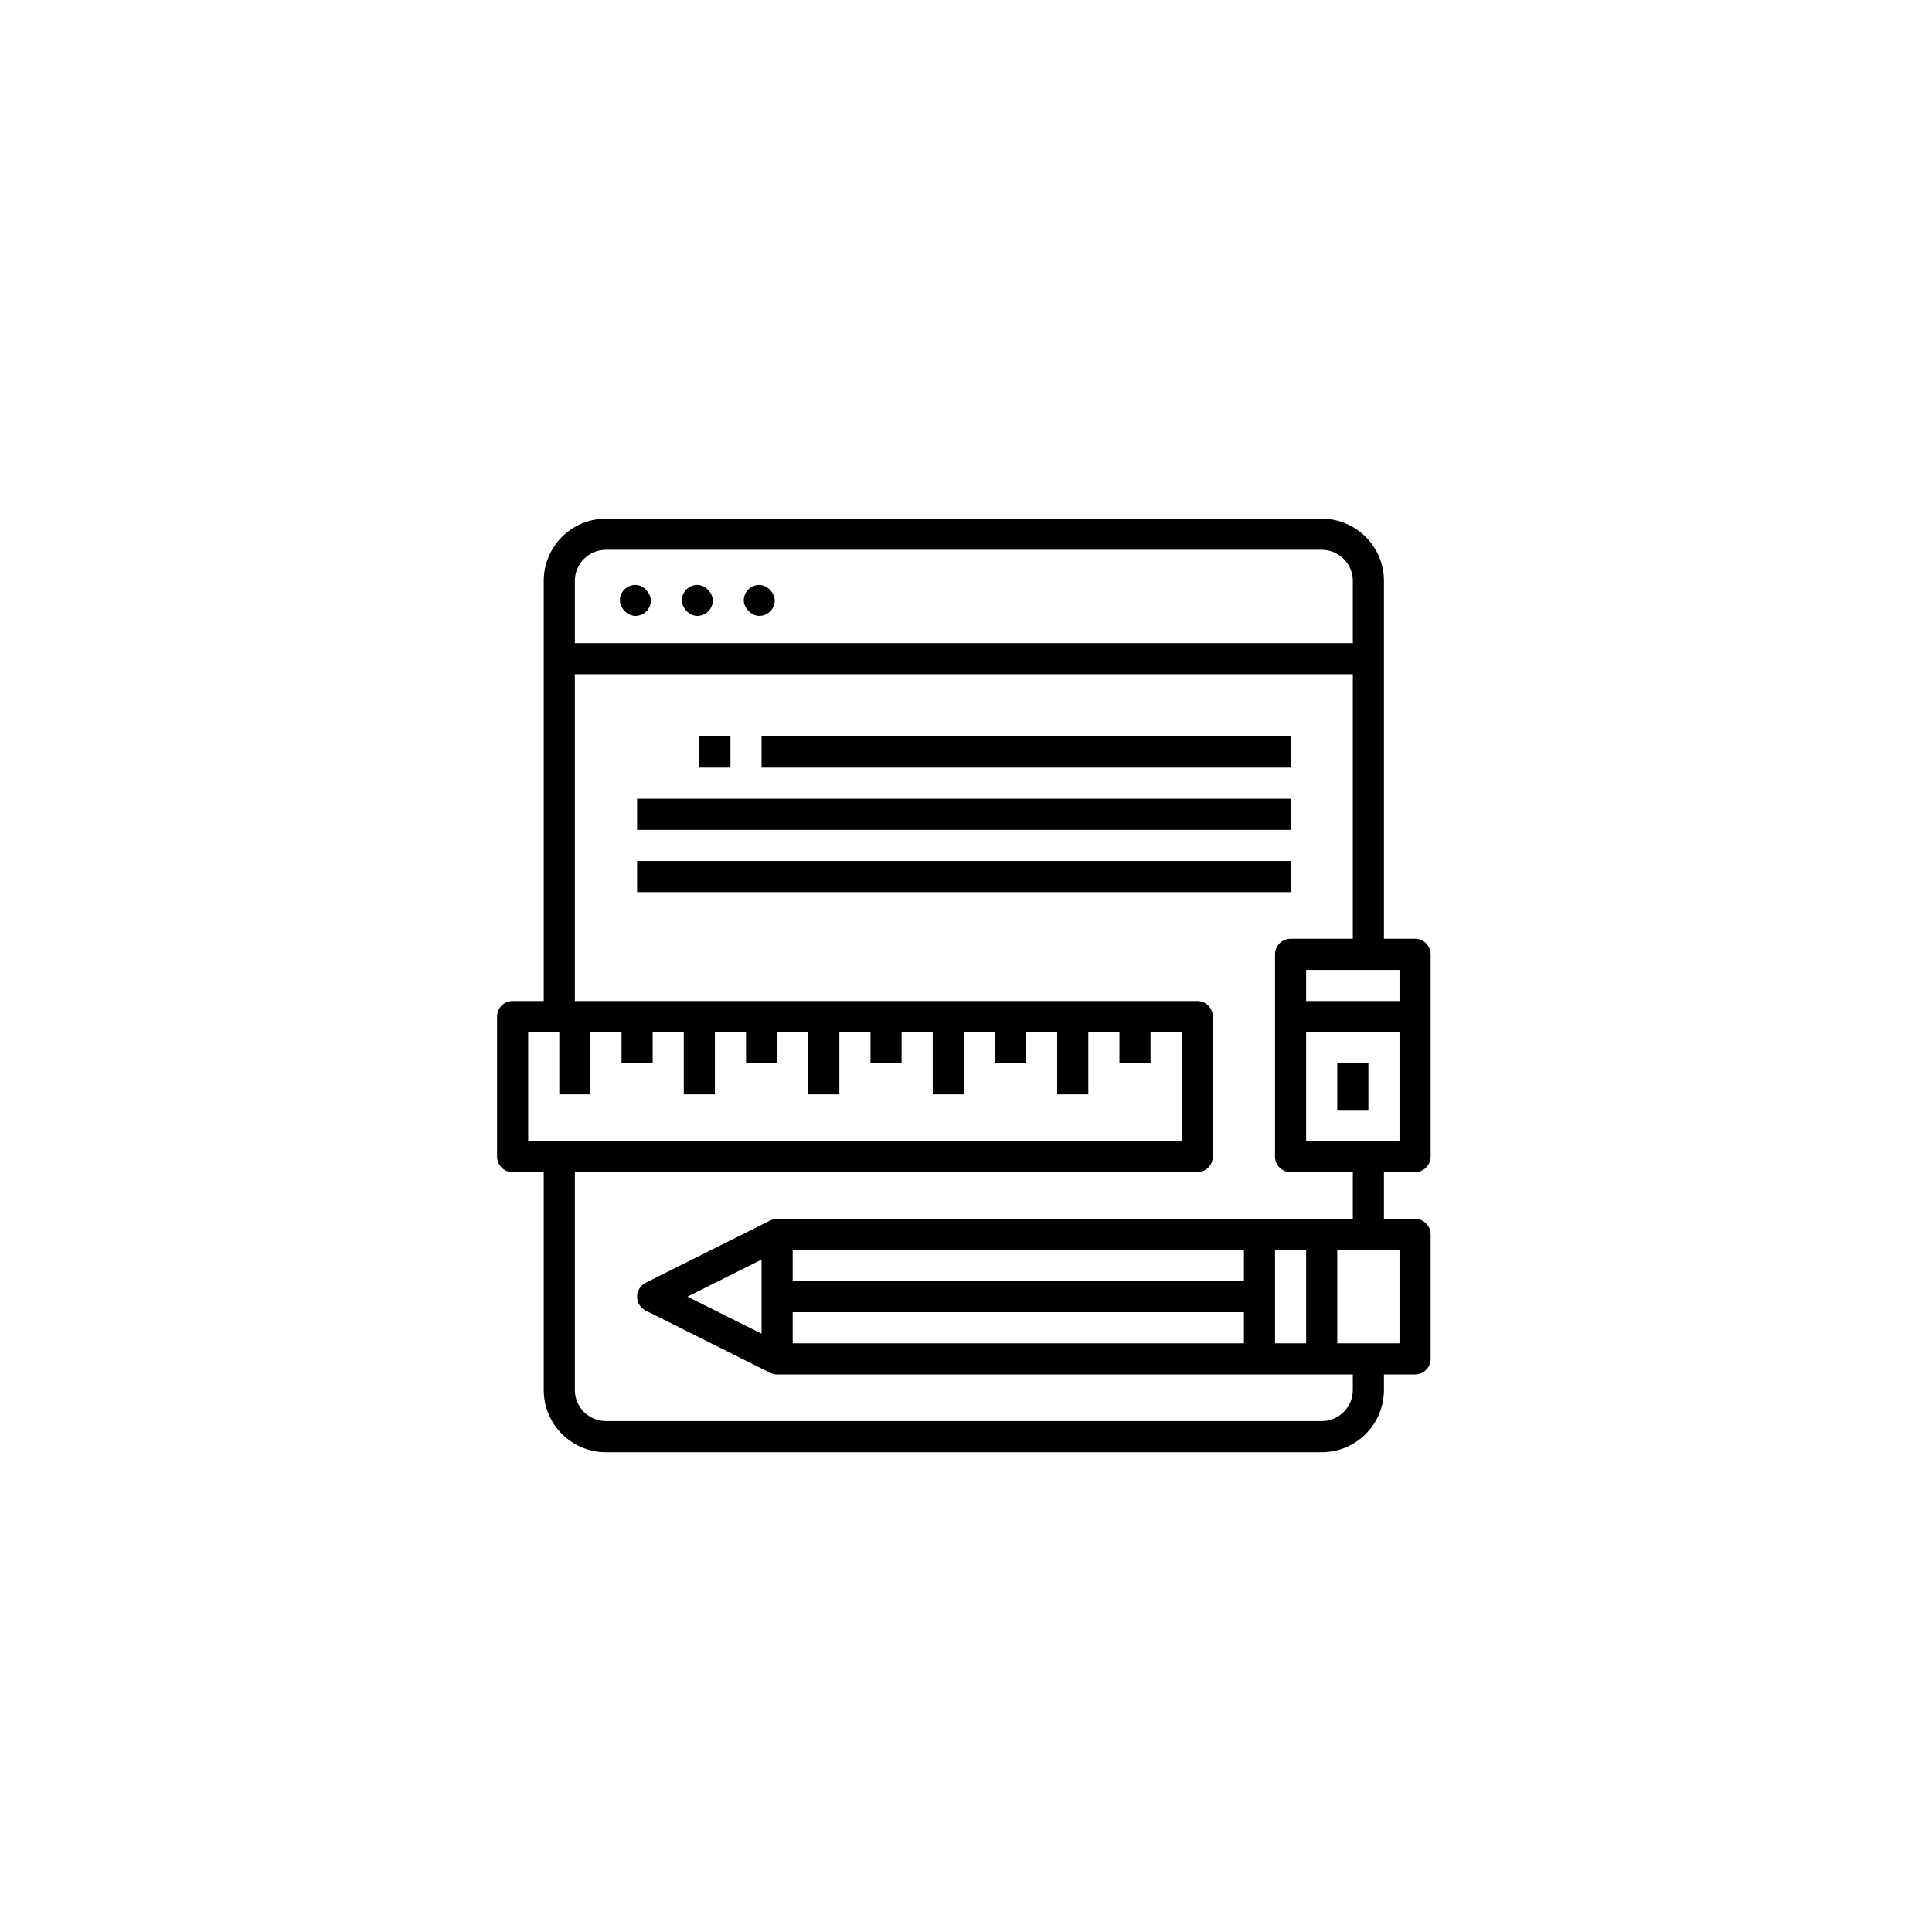 <?xml version="1.0" encoding="UTF-8"?> <svg xmlns="http://www.w3.org/2000/svg" xmlns:xlink="http://www.w3.org/1999/xlink" width="447px" height="447px" viewBox="0 0 447 447" version="1.1"><title>Artboard Copy 59</title><g id="Artboard-Copy-59" stroke="none" stroke-width="1" fill="none" fill-rule="evenodd"><g id="3086215_article_blog_content_copywriting_web_icon" transform="translate(115, 120)" fill="#000000" fill-rule="nonzero"><path d="M3.6,151.2 L10.8,151.2 L10.8,201.6 C10.8,209.553 17.247,216 25.2,216 L190.8,216 C198.753,216 205.2,209.553 205.2,201.6 L205.2,198 L212.4,198 C214.388,198 216,196.388 216,194.4 L216,165.6 C216,163.612 214.388,162 212.4,162 L205.2,162 L205.2,151.2 L212.4,151.2 C214.388,151.2 216,149.588 216,147.6 L216,100.8 C216,98.812 214.388,97.2 212.4,97.2 L205.2,97.2 L205.2,14.4 C205.2,6.447 198.753,0 190.8,0 L25.2,0 C17.247,0 10.8,6.447 10.8,14.4 L10.8,111.6 L3.6,111.6 C1.612,111.6 0,113.212 0,115.2 L0,147.6 C0,149.588 1.612,151.2 3.6,151.2 Z M208.8,190.8 L194.4,190.8 L194.4,169.2 L208.8,169.2 L208.8,190.8 Z M68.4,190.8 L68.4,183.6 L172.8,183.6 L172.8,190.8 L68.4,190.8 Z M172.8,176.4 L68.4,176.4 L68.4,169.2 L172.8,169.2 L172.8,176.4 Z M61.2,171.425 L61.2,188.575 L44.05,180 L61.2,171.425 Z M180,169.2 L187.2,169.2 L187.2,190.8 L180,190.8 L180,169.2 Z M208.8,144 L187.2,144 L187.2,118.8 L208.8,118.8 L208.8,144 Z M208.8,111.6 L187.2,111.6 L187.2,104.4 L208.8,104.4 L208.8,111.6 Z M25.2,7.2 L190.8,7.2 C194.776,7.2 198,10.424 198,14.4 L198,28.8 L18,28.8 L18,14.4 C18,10.424 21.224,7.2 25.2,7.2 Z M18,36 L198,36 L198,97.2 L183.6,97.2 C181.612,97.2 180,98.812 180,100.8 L180,147.6 C180,149.588 181.612,151.2 183.6,151.2 L198,151.2 L198,162 L64.8,162 C64.76,162 64.724,162.025 64.688,162.025 C64.169,162.037 63.658,162.159 63.191,162.385 L34.391,176.785 C33.169,177.394 32.397,178.642 32.397,180.007 C32.397,181.372 33.169,182.62 34.391,183.229 L63.191,197.629 C63.691,197.876 64.242,198.003 64.8,198 L198,198 L198,201.6 C198,205.576 194.776,208.8 190.8,208.8 L25.2,208.8 C21.224,208.8 18,205.576 18,201.6 L18,151.2 L162,151.2 C163.988,151.2 165.6,149.588 165.6,147.6 L165.6,115.2 C165.6,113.212 163.988,111.6 162,111.6 L18,111.6 L18,36 Z M7.2,118.8 L14.4,118.8 L14.4,133.2 L21.6,133.2 L21.6,118.8 L28.8,118.8 L28.8,126 L36,126 L36,118.8 L43.2,118.8 L43.2,133.2 L50.4,133.2 L50.4,118.8 L57.6,118.8 L57.6,126 L64.8,126 L64.8,118.8 L72,118.8 L72,133.2 L79.2,133.2 L79.2,118.8 L86.4,118.8 L86.4,126 L93.6,126 L93.6,118.8 L100.8,118.8 L100.8,133.2 L108,133.2 L108,118.8 L115.2,118.8 L115.2,126 L122.4,126 L122.4,118.8 L129.6,118.8 L129.6,133.2 L136.8,133.2 L136.8,118.8 L144,118.8 L144,126 L151.2,126 L151.2,118.8 L158.4,118.8 L158.4,144 L7.2,144 L7.2,118.8 Z" id="Shape"></path><rect id="Rectangle" x="28.417" y="15.333" width="7.167" height="7.167" rx="3.583"></rect><rect id="Rectangle" x="42.75" y="15.333" width="7.167" height="7.167" rx="3.583"></rect><rect id="Rectangle" x="57.083" y="15.333" width="7.167" height="7.167" rx="3.583"></rect><rect id="Rectangle" x="32.4" y="64.8" width="151.2" height="7.2"></rect><rect id="Rectangle" x="32.4" y="79.2" width="151.2" height="7.2"></rect><rect id="Rectangle" x="61.2" y="50.4" width="122.4" height="7.2"></rect><rect id="Rectangle" x="46.8" y="50.4" width="7.2" height="7.2"></rect><rect id="Rectangle" x="194.4" y="126" width="7.2" height="10.8"></rect></g></g></svg> 